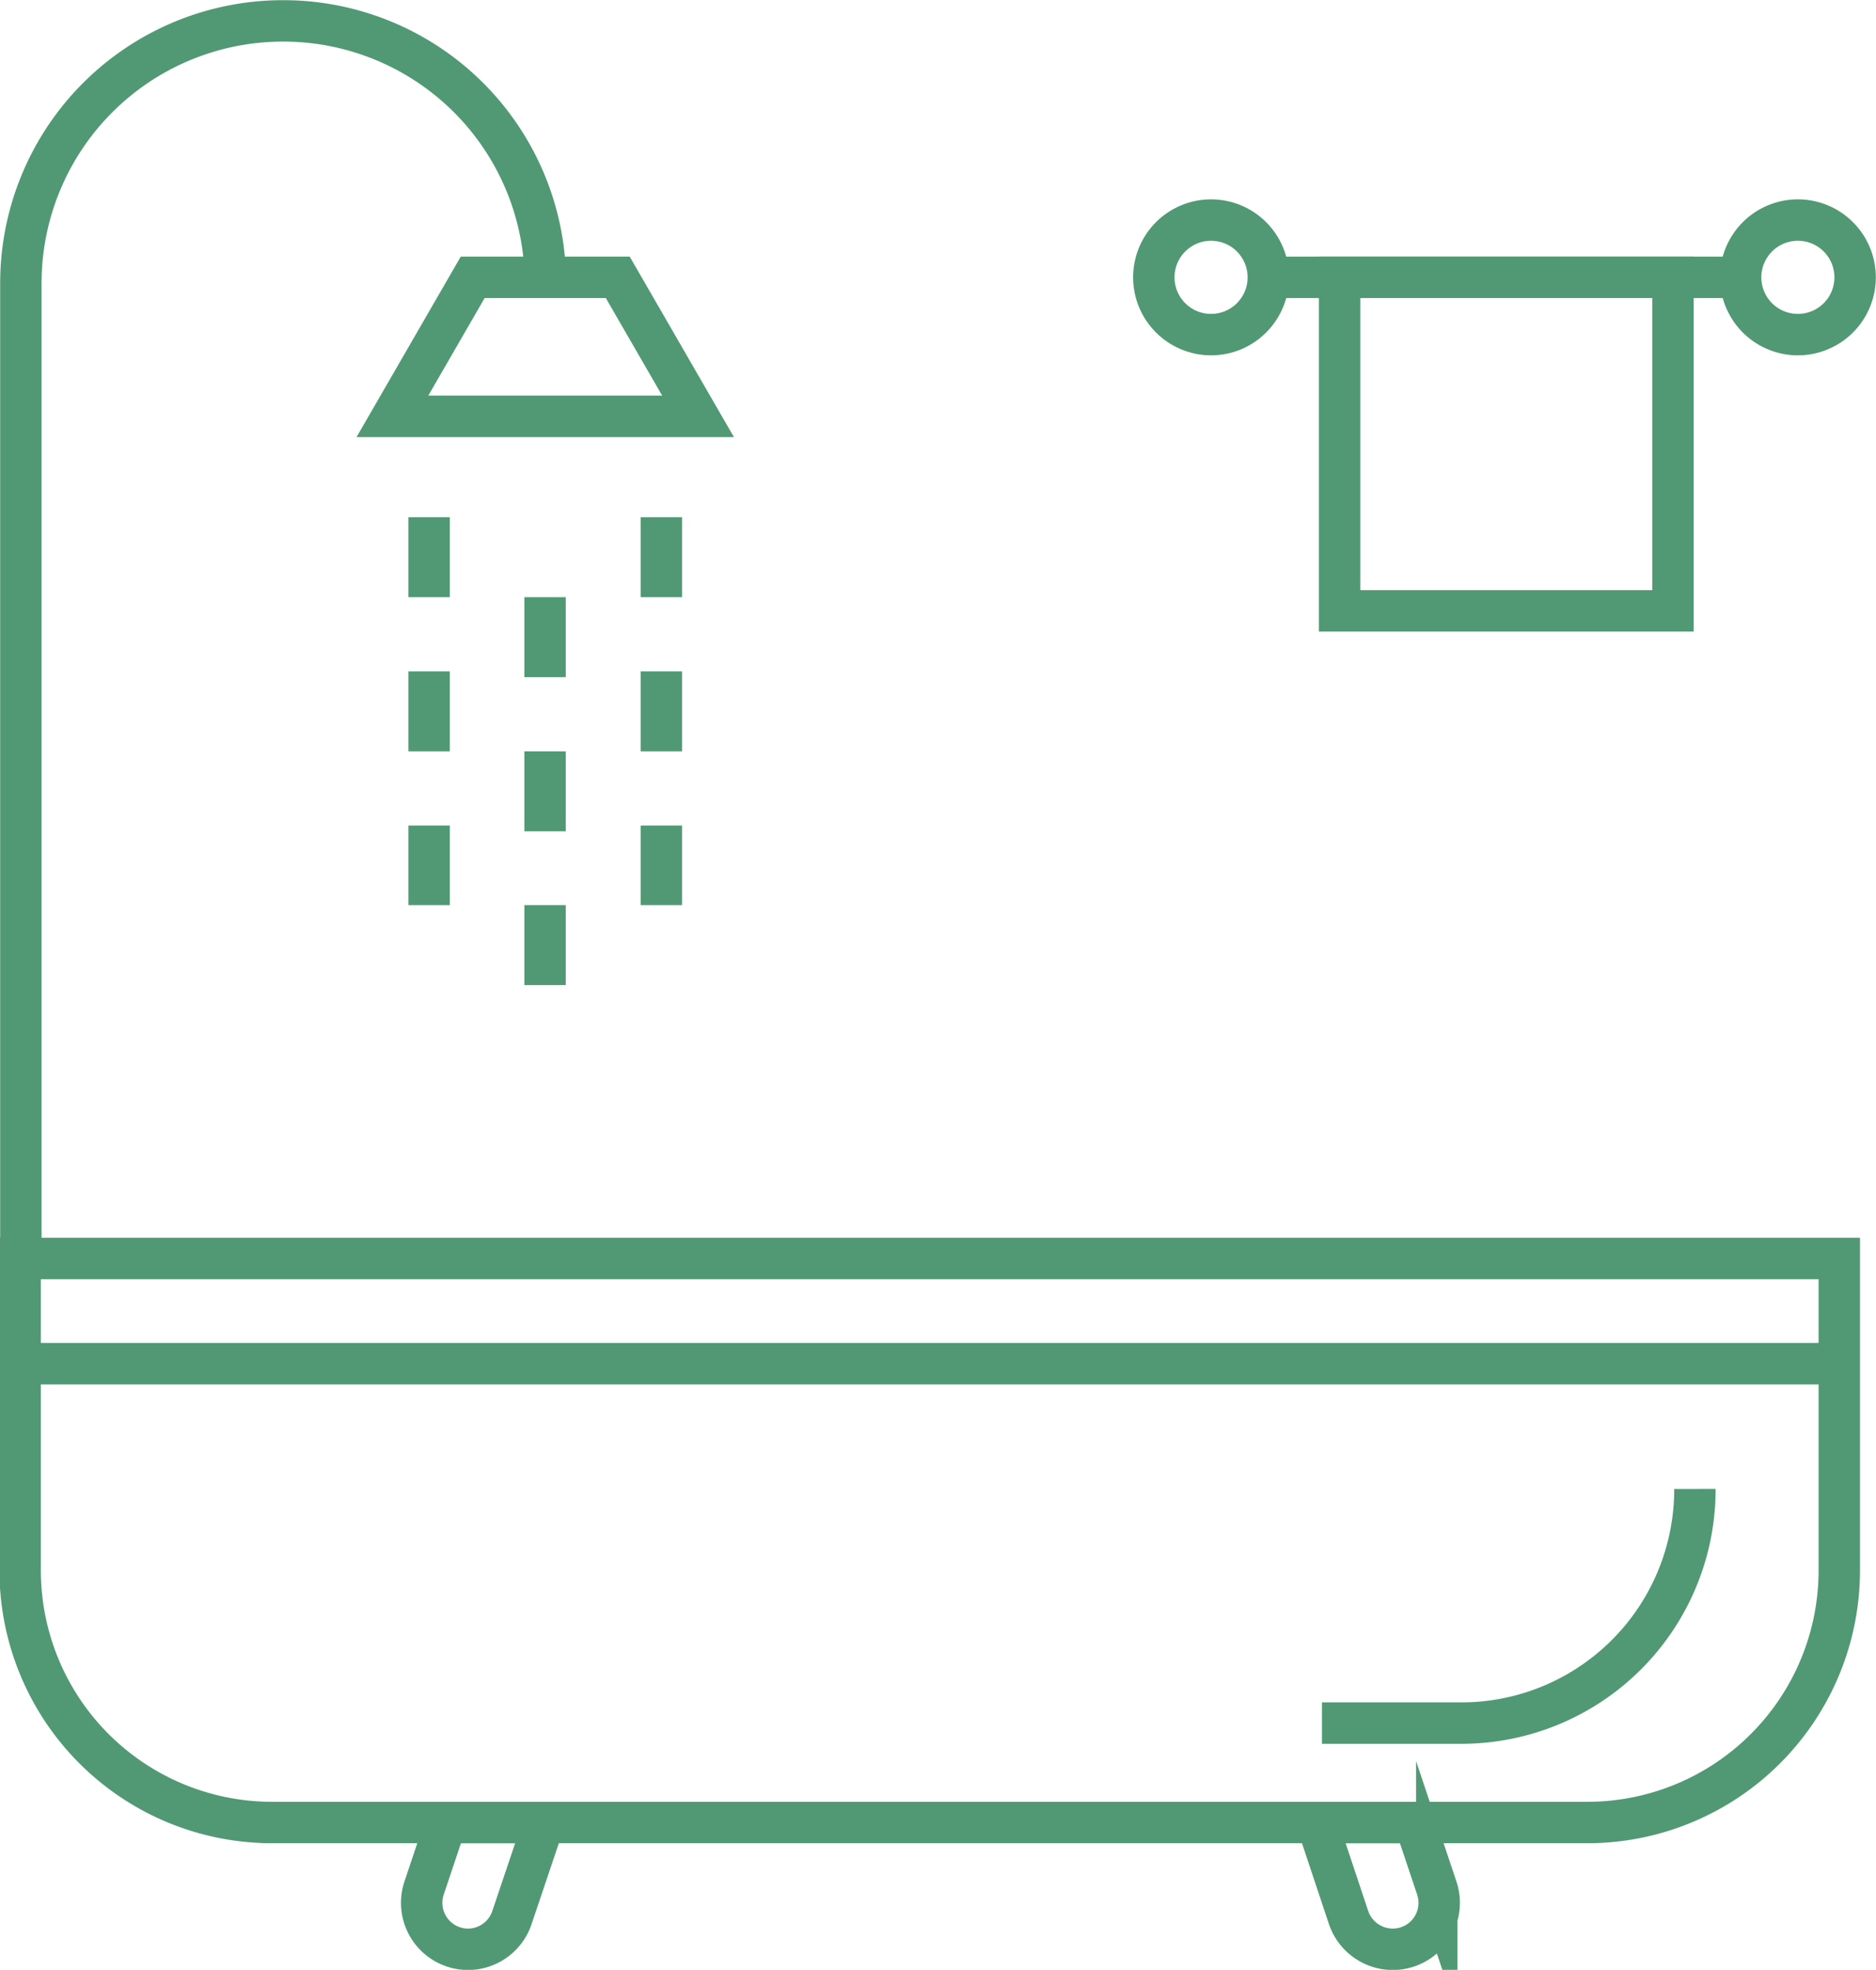 <svg xmlns="http://www.w3.org/2000/svg" viewBox="0 0 52.11 54.69"><defs><style>.cls-1{fill:none;stroke:#509974;stroke-miterlimit:10;stroke-width:1.15px;}</style></defs><g id="레이어_2" data-name="레이어 2"><g id="レイヤー_1" data-name="レイヤー 1"><path class="cls-1" d="M44.11,50.6H7.56a7,7,0,0,1-7-7V34.94H51.09v8.68A7,7,0,0,1,44.11,50.6Z"/><path class="cls-1" d="M36.72,47.84h3.87a6.49,6.49,0,0,0,6.49-6.5"/><line class="cls-1" x1="0.58" y1="37.86" x2="51.09" y2="37.86"/><path class="cls-1" d="M15.15,7.86A7.28,7.28,0,0,0,7.86.58h0A7.28,7.28,0,0,0,.58,7.86V34.94"/><polygon class="cls-1" points="17.16 7.7 13.13 7.7 10.9 11.56 19.39 11.56 17.16 7.7"/><line class="cls-1" x1="11.92" y1="14.36" x2="11.92" y2="16.58"/><line class="cls-1" x1="11.92" y1="18.64" x2="11.92" y2="20.86"/><line class="cls-1" x1="11.92" y1="22.92" x2="11.92" y2="25.13"/><line class="cls-1" x1="15.14" y1="16.58" x2="15.14" y2="18.8"/><line class="cls-1" x1="15.14" y1="20.86" x2="15.14" y2="23.08"/><line class="cls-1" x1="15.14" y1="25.13" x2="15.14" y2="27.35"/><line class="cls-1" x1="18.37" y1="14.36" x2="18.37" y2="16.58"/><line class="cls-1" x1="18.37" y1="18.64" x2="18.37" y2="20.86"/><line class="cls-1" x1="18.37" y1="22.92" x2="18.37" y2="25.13"/><path class="cls-1" d="M13,54.12h0a1.29,1.29,0,0,1-1.22-1.7l.61-1.82h2.72l-.89,2.64A1.29,1.29,0,0,1,13,54.12Z"/><path class="cls-1" d="M38.69,54.12h0a1.3,1.3,0,0,1-1.23-.88l-.88-2.64H39.3l.61,1.82A1.29,1.29,0,0,1,38.69,54.12Z"/><line class="cls-1" x1="35.23" y1="7.7" x2="48.7" y2="7.7"/><path class="cls-1" d="M51.53,7.7a1.59,1.59,0,1,1-1.59-1.59A1.59,1.59,0,0,1,51.53,7.7Z"/><circle class="cls-1" cx="33.64" cy="7.7" r="1.59"/><rect class="cls-1" x="37.21" y="7.7" width="9.26" height="9.26"/></g></g></svg>
